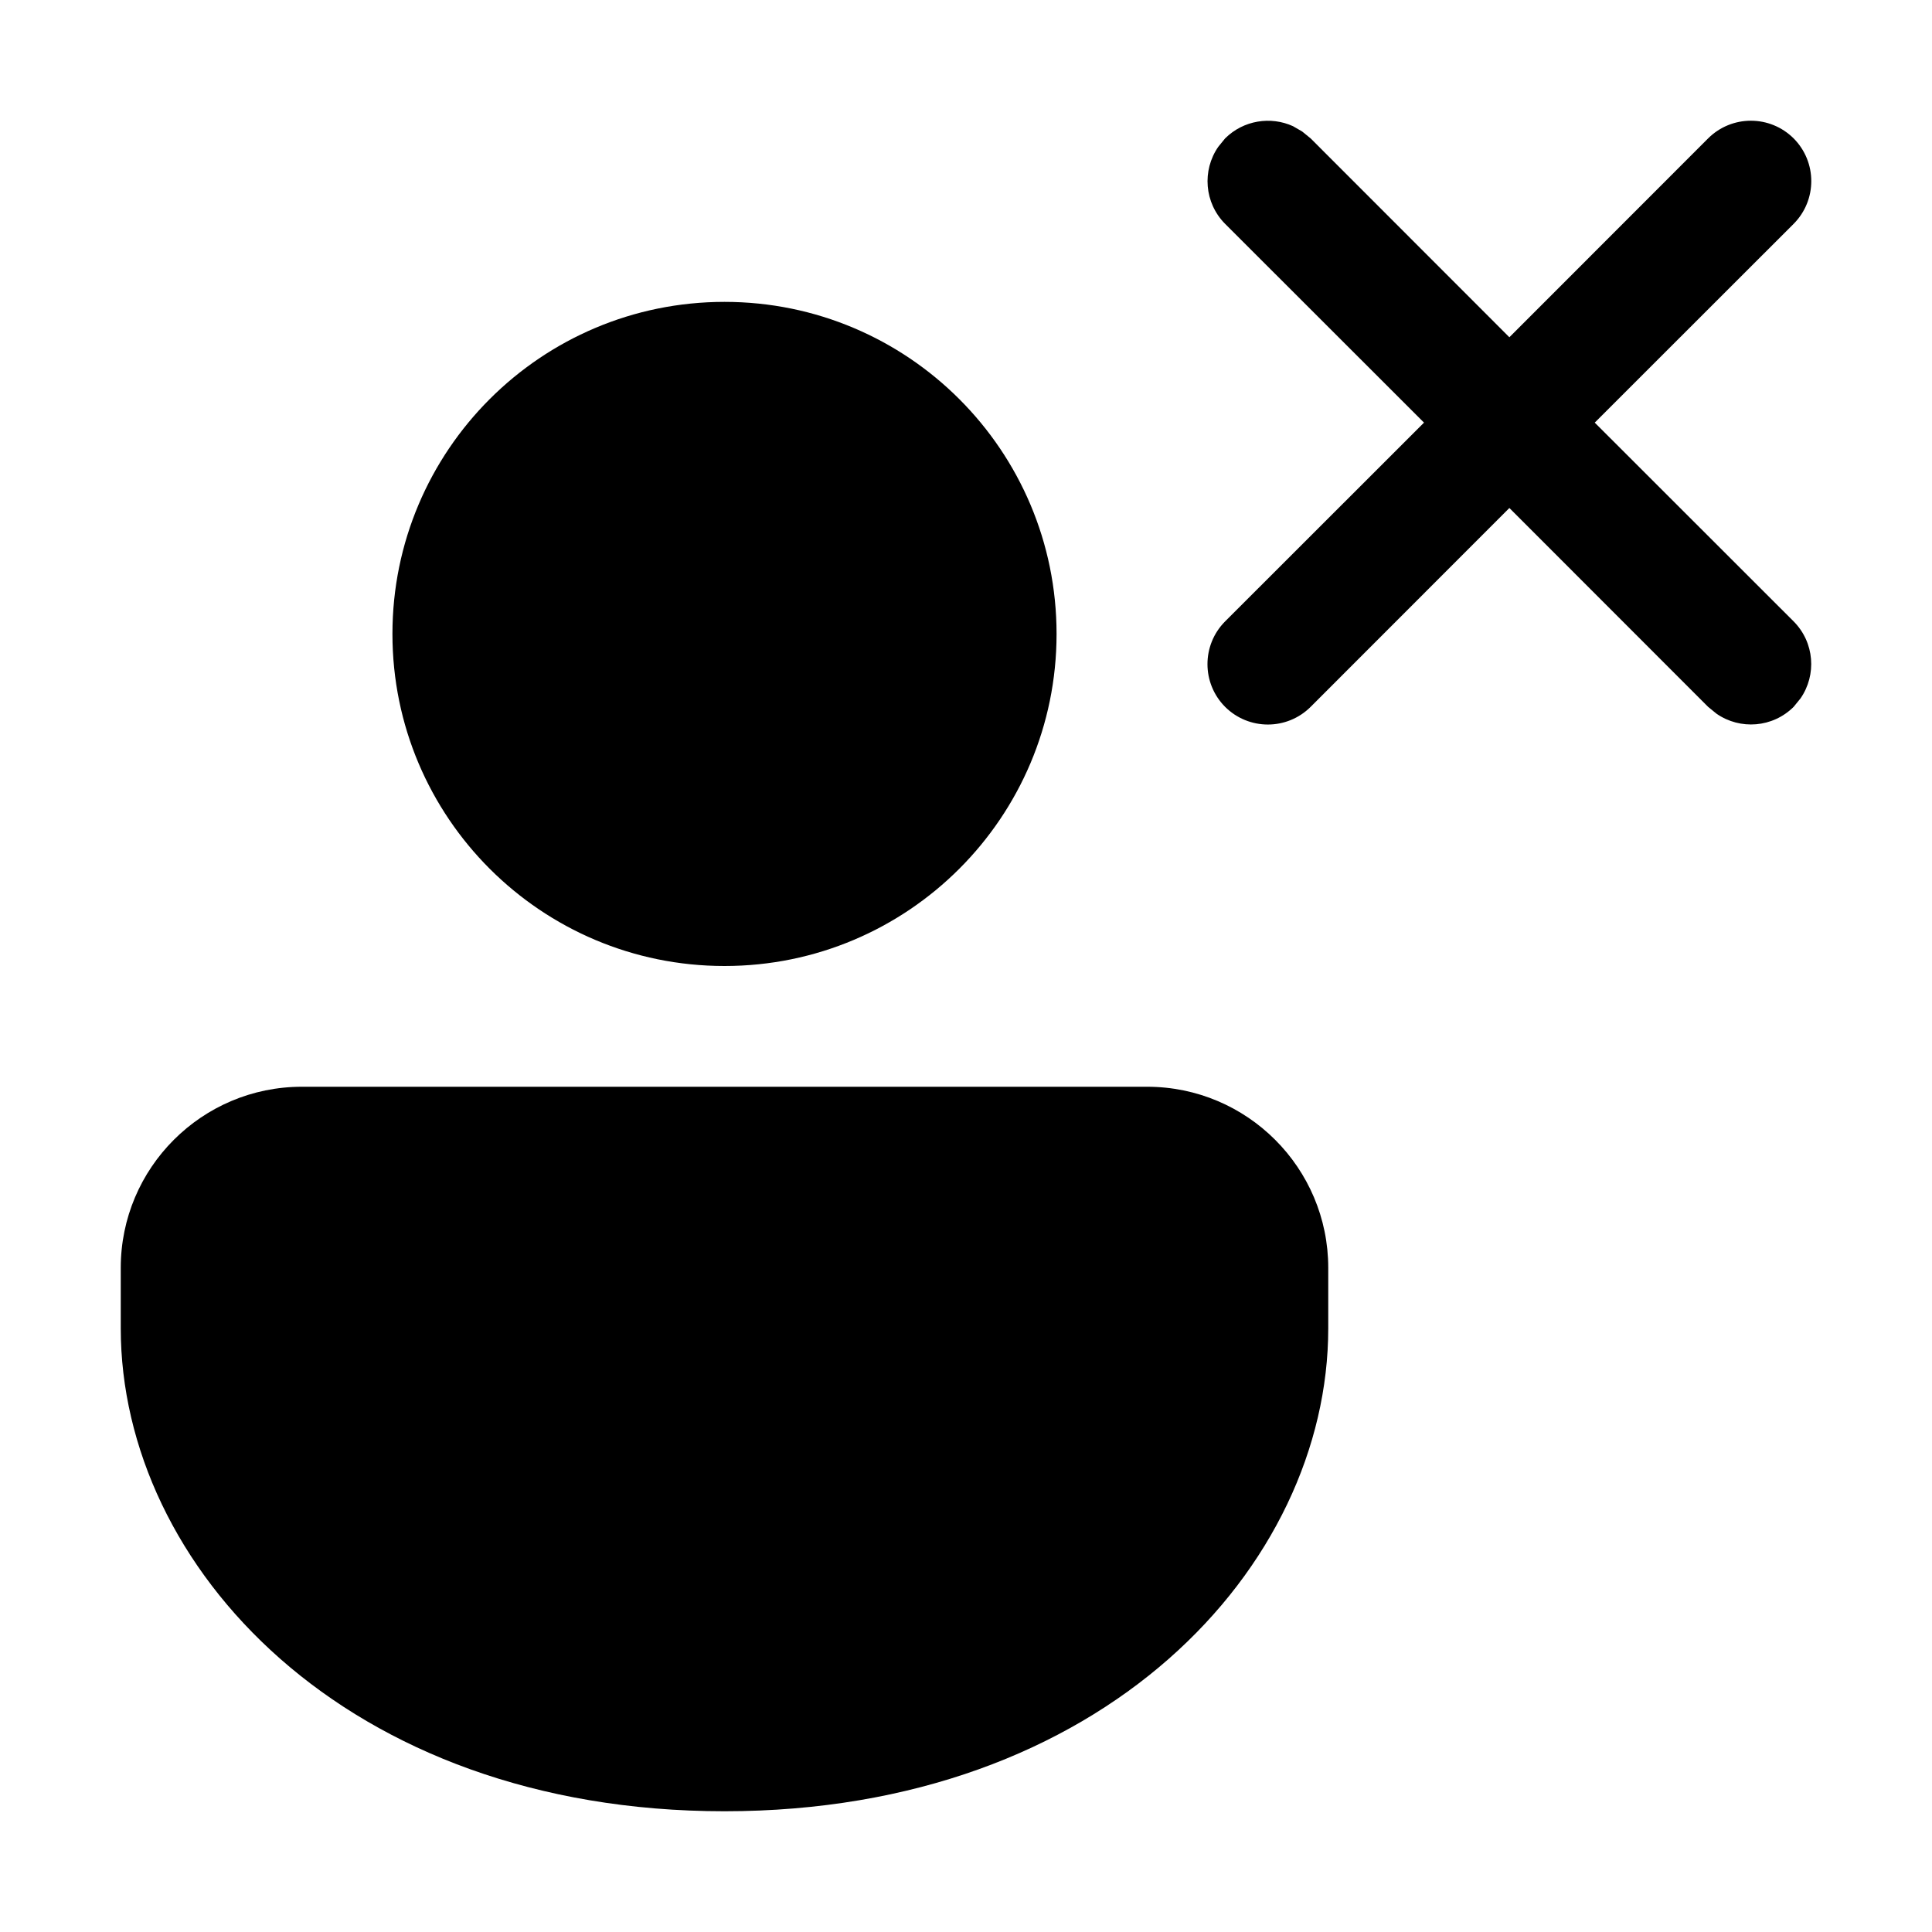 <svg xmlns="http://www.w3.org/2000/svg" viewBox="0 0 16 16" fill="none"><path d="M9.5 9C10.328 9 11 9.672 11 10.5V11C11 12.971 9.14 15 6 15C2.86 15 1 12.971 1 11V10.5C1 9.672 1.672 9 2.5 9H9.5ZM6 2.5C7.519 2.5 8.75 3.731 8.75 5.25C8.75 6.769 7.519 8 6 8C4.481 8 3.25 6.769 3.25 5.25C3.25 3.731 4.481 2.5 6 2.5ZM10.784 1.089L10.854 1.146L12.5 2.793L14.146 1.146C14.342 0.951 14.658 0.951 14.854 1.146C15.049 1.342 15.049 1.658 14.854 1.854L13.207 3.5L14.854 5.146C15.027 5.32 15.046 5.589 14.911 5.784L14.854 5.854C14.68 6.027 14.411 6.046 14.216 5.911L14.146 5.854L12.5 4.207L10.854 5.854C10.658 6.049 10.342 6.049 10.146 5.854C9.951 5.658 9.951 5.342 10.146 5.146L11.793 3.5L10.146 1.854C9.973 1.68 9.954 1.411 10.089 1.216L10.146 1.146C10.298 0.995 10.524 0.961 10.708 1.045L10.784 1.089Z" fill="currentColor"/></svg>
